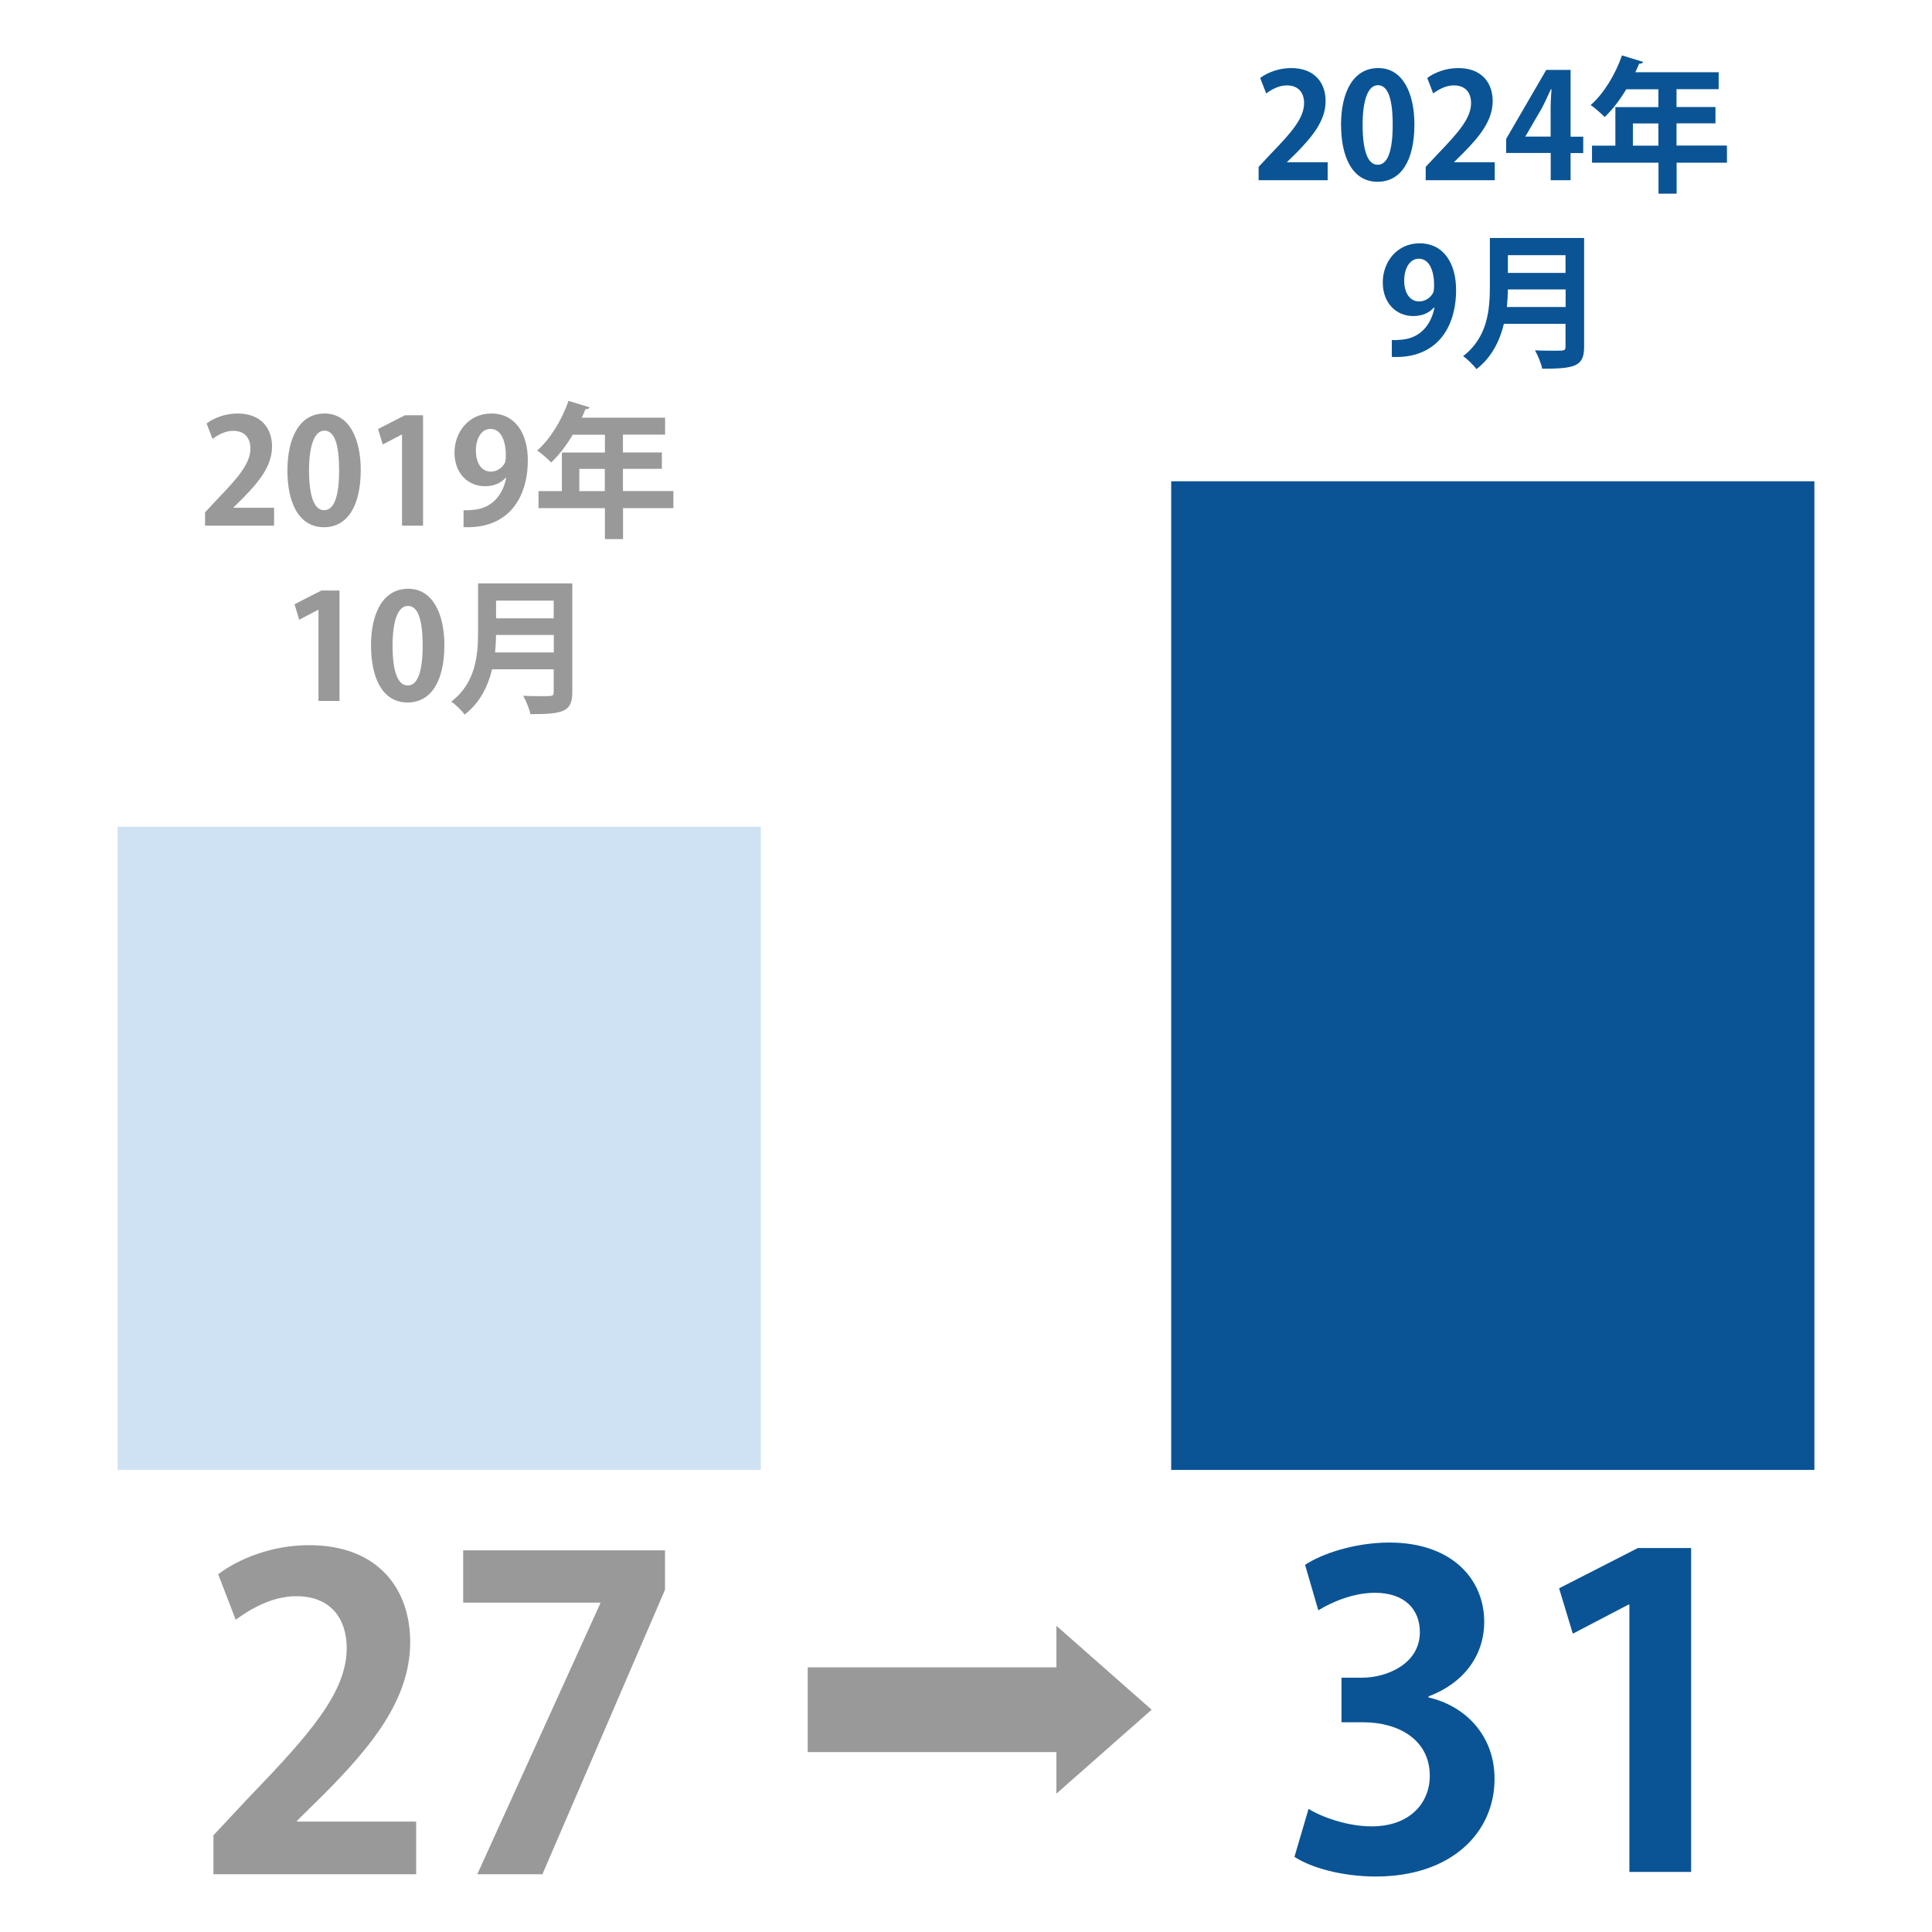 <svg viewBox="0 0 198.43 198.43" xmlns="http://www.w3.org/2000/svg"><path d="m0 0h198.43v198.43h-198.43z" fill="none"/><g fill="#999"><path d="m28.15 53.99h-7.09v-1.37l1.26-1.35c2.14-2.22 3.4-3.67 3.4-5.21 0-.99-.52-1.81-1.77-1.81-.83 0-1.59.43-2.12.83l-.61-1.59c.71-.54 1.88-1.02 3.18-1.02 2.43 0 3.54 1.54 3.54 3.39 0 2.01-1.37 3.66-3.02 5.33l-.94.93v.03h4.17z"/><path d="m29.52 48.35c0-3.45 1.27-5.88 3.82-5.88s3.71 2.64 3.71 5.79c0 3.75-1.39 5.89-3.78 5.89-2.64 0-3.75-2.64-3.75-5.8zm3.78 4.05c1.02 0 1.53-1.44 1.53-4.09s-.46-4.08-1.51-4.08c-.96 0-1.58 1.38-1.58 4.08s.55 4.09 1.54 4.09h.01z"/><path d="m41.29 53.99v-9.36h-.03l-1.95 1.02-.48-1.59 2.76-1.41h1.86v11.34z"/><path d="m51.94 49.06c-.48.54-1.18.88-2.13.88-1.75 0-3.13-1.33-3.13-3.45s1.47-4.02 3.78-4.02c2.47 0 3.75 2.07 3.75 4.79 0 3.93-2.04 7.09-6.6 6.88v-1.74c.34.03.57 0 1.09-.04 1.88-.2 2.96-1.56 3.29-3.29h-.05zm-3.06-2.76c0 1.33.63 2.14 1.53 2.14.67 0 1.18-.42 1.42-.85.09-.17.12-.39.12-.83 0-1.52-.51-2.71-1.58-2.71-.9 0-1.5.96-1.5 2.25z"/><path d="m69.16 50.44v1.75h-5.17v3.18h-1.86v-3.18h-6.82v-1.75h2.4v-3.96h4.42v-1.83h-3.3c-.66 1.09-1.42 2.1-2.22 2.85-.33-.34-1-.94-1.44-1.23 1.32-1.14 2.55-3.15 3.22-5.1l2.17.67c-.06.12-.21.2-.42.18-.12.3-.25.58-.39.88h8.56v1.74h-4.33v1.83h4v1.68h-4v2.28h5.17zm-9.66 0h2.62v-2.28h-2.62z"/><path d="m32.71 71.99v-9.36h-.03l-1.95 1.02-.48-1.59 2.76-1.41h1.86v11.34z"/><path d="m38.1 66.35c0-3.45 1.28-5.88 3.83-5.88s3.71 2.64 3.71 5.79c0 3.75-1.4 5.89-3.78 5.89-2.64 0-3.75-2.64-3.75-5.8zm3.78 4.05c1.02 0 1.53-1.44 1.53-4.09s-.47-4.08-1.52-4.08c-.96 0-1.57 1.38-1.57 4.08s.55 4.09 1.54 4.09h.01z"/><path d="m58.78 59.93v11.17c0 2.01-.95 2.25-4.3 2.25-.11-.53-.46-1.41-.75-1.89.71.04 1.5.04 2.05.04.99 0 1.09 0 1.09-.43v-2.33h-6.33c-.42 1.74-1.25 3.45-2.82 4.65-.27-.38-.97-1.07-1.37-1.33 2.54-1.94 2.75-4.83 2.75-7.16v-4.98h9.67zm-7.83 5.28c-.01.57-.04 1.17-.1 1.8h6.03v-1.8h-5.92zm5.92-3.52h-5.92v1.82h5.92z"/></g><path d="m136.36 18.51h-7.09v-1.37l1.26-1.35c2.15-2.22 3.41-3.67 3.41-5.21 0-.99-.53-1.81-1.77-1.81-.83 0-1.59.43-2.12.83l-.62-1.59c.71-.54 1.88-1.02 3.18-1.02 2.43 0 3.54 1.54 3.54 3.39 0 2.01-1.37 3.66-3.01 5.33l-.95.93v.03h4.17z" fill="#0a5495"/><path d="m137.73 12.87c0-3.45 1.28-5.88 3.83-5.88s3.71 2.64 3.71 5.79c0 3.75-1.4 5.89-3.78 5.89-2.64 0-3.75-2.64-3.75-5.8zm3.78 4.05c1.02 0 1.53-1.44 1.53-4.09s-.47-4.08-1.52-4.08c-.96 0-1.57 1.38-1.57 4.08s.55 4.09 1.54 4.09h.01z" fill="#0a5495"/><path d="m153.52 18.51h-7.09v-1.37l1.26-1.35c2.14-2.22 3.4-3.67 3.4-5.21 0-.99-.52-1.81-1.77-1.81-.83 0-1.59.43-2.12.83l-.61-1.59c.71-.54 1.88-1.02 3.18-1.02 2.43 0 3.54 1.54 3.54 3.39 0 2.01-1.37 3.66-3.02 5.33l-.94.93v.03h4.17z" fill="#0a5495"/><path d="m161.32 18.51h-2.05v-2.8h-4.58v-1.44l4.12-7.09h2.5v6.86h1.3v1.68h-1.3v2.8zm-4.65-4.48h2.59v-2.82c0-.66.04-1.38.09-2.05h-.06c-.34.72-.61 1.35-.96 2l-1.66 2.85v.03z" fill="#0a5495"/><path d="m177.37 14.96v1.75h-5.17v3.18h-1.86v-3.18h-6.83v-1.75h2.4v-3.96h4.42v-1.83h-3.3c-.66 1.09-1.42 2.1-2.22 2.85-.33-.34-1-.94-1.44-1.23 1.32-1.14 2.55-3.15 3.22-5.1l2.18.67c-.06.12-.21.2-.42.18-.12.3-.25.58-.39.88h8.56v1.74h-4.33v1.83h4v1.68h-4v2.28h5.17zm-9.66 0h2.62v-2.28h-2.62z" fill="#0a5495"/><path d="m147.28 31.58c-.48.54-1.18.88-2.13.88-1.75 0-3.13-1.33-3.13-3.45s1.47-4.02 3.78-4.02c2.48 0 3.75 2.07 3.75 4.79 0 3.93-2.04 7.09-6.6 6.88v-1.74c.34.03.57 0 1.09-.04 1.88-.2 2.96-1.56 3.29-3.29h-.04zm-3.06-2.76c0 1.33.63 2.14 1.53 2.14.67 0 1.19-.42 1.42-.85.09-.17.12-.39.12-.83 0-1.52-.51-2.71-1.57-2.71-.9 0-1.5.96-1.5 2.25z" fill="#0a5495"/><path d="m162.7 24.45v11.17c0 2.01-.95 2.25-4.3 2.25-.11-.53-.46-1.41-.75-1.89.71.04 1.5.04 2.05.04.99 0 1.09 0 1.09-.43v-2.33h-6.33c-.42 1.74-1.25 3.45-2.82 4.65-.27-.38-.97-1.07-1.37-1.33 2.54-1.94 2.75-4.83 2.75-7.16v-4.98h9.67zm-7.83 5.28c-.01.57-.04 1.17-.1 1.8h6.03v-1.8h-5.92zm5.92-3.52h-5.92v1.82h5.92z" fill="#0a5495"/><path d="m42.73 192.5h-20.81v-4l3.7-3.96c6.29-6.51 9.99-10.78 9.99-15.27 0-2.9-1.54-5.33-5.19-5.33-2.42 0-4.67 1.28-6.21 2.42l-1.8-4.67c2.07-1.58 5.5-2.99 9.33-2.99 7.13 0 10.39 4.53 10.39 9.95 0 5.9-4 10.74-8.85 15.62l-2.77 2.73v.09h12.23v5.41z" fill="#999"/><path d="m47.57 159.23h20.73v4.05l-12.59 29.22h-6.69l12.63-27.81v-.09h-14.08z" fill="#999"/><path d="m146.72 174.34c3.7.84 6.78 3.83 6.78 8.36 0 5.54-4.45 10.03-12.19 10.03-3.52 0-6.69-.92-8.36-2.02l1.45-4.93c1.23.79 3.92 1.8 6.47 1.8 4 0 5.98-2.46 5.98-5.19 0-3.74-3.26-5.5-6.82-5.5h-2.25v-4.58h2.11c2.6 0 5.94-1.45 5.94-4.67 0-2.33-1.54-4.05-4.62-4.05-2.29 0-4.53 1.01-5.81 1.8l-1.36-4.67c1.72-1.14 5.1-2.29 8.67-2.29 6.38 0 9.73 3.74 9.73 8.14 0 3.43-2.07 6.29-5.72 7.66v.09z" fill="#0a5495"/><path d="m167.35 192.26v-27.46h-.09l-5.72 2.99-1.41-4.66 8.1-4.14h5.46v33.27z" fill="#0a5495"/><path d="m118.28 175.6-9.78-8.62v4.27h-25.54v8.7h25.54v4.27z" fill="#999"/><path d="m12.08 84.91h66.06v66.06h-66.06z" fill="#cfe2f3"/><path d="m120.29 49.43h66.06v101.54h-66.06z" fill="#0a5495"/></svg>
